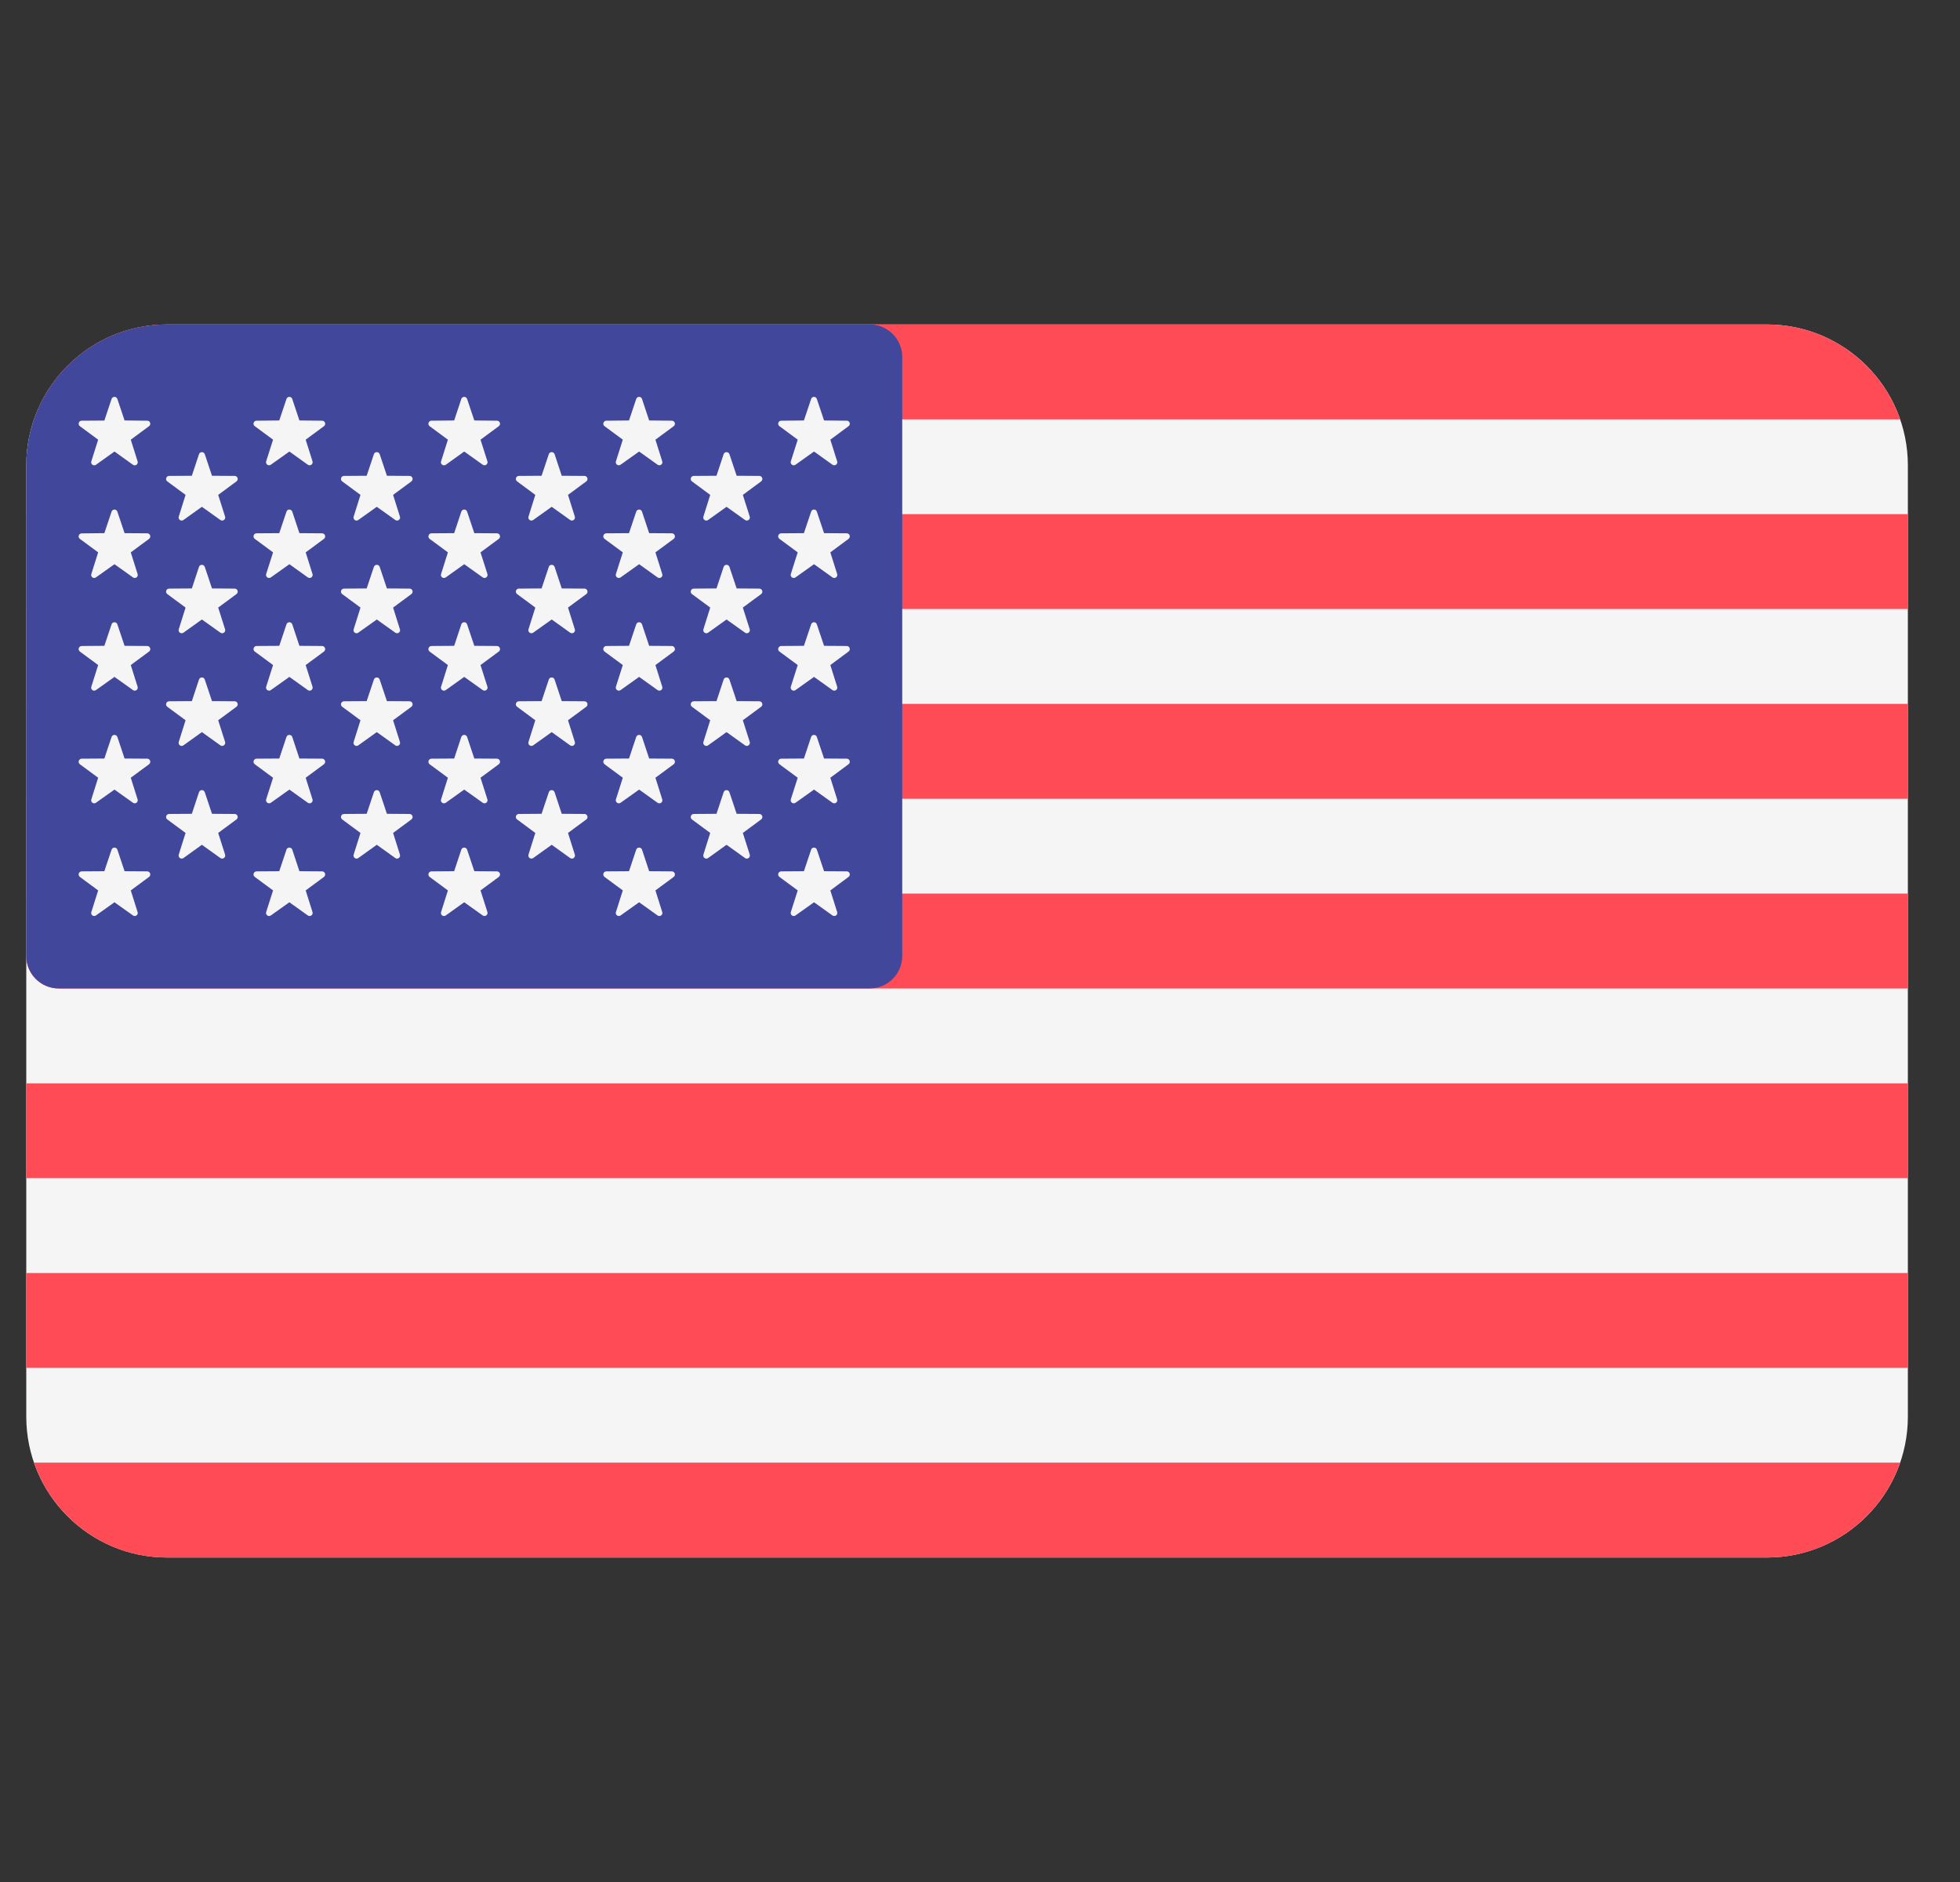 <svg width="25" height="24" viewBox="0 0 25 24" fill="none" xmlns="http://www.w3.org/2000/svg">
<rect x="0" y="0" width="25" height="24" fill="#333333" stroke="none"/>
<g clip-path="url(#clip0_126_311)">
<path d="M22.538 4.138H2.132C1.14 4.138 0.335 4.943 0.335 5.935V18.065C0.335 19.057 1.14 19.862 2.132 19.862H22.538C23.53 19.862 24.335 19.057 24.335 18.065V5.935C24.335 4.943 23.53 4.138 22.538 4.138Z" fill="#F5F5F5"/>
<path d="M0.434 5.348H24.236C23.992 4.644 23.324 4.138 22.538 4.138H2.132C1.346 4.138 0.677 4.644 0.434 5.348Z" fill="#FF4B55"/>
<path d="M24.335 8.976H0.335V10.186H24.335V8.976Z" fill="#FF4B55"/>
<path d="M24.335 6.557H0.335V7.766H24.335V6.557Z" fill="#FF4B55"/>
<path d="M0.335 12.191C0.335 12.419 0.52 12.605 0.749 12.605H24.335V11.395H0.335V12.191Z" fill="#FF4B55"/>
<path d="M24.335 16.234H0.335V17.443H24.335V16.234Z" fill="#FF4B55"/>
<path d="M24.236 18.652H0.434C0.677 19.356 1.346 19.862 2.132 19.862H22.538C23.324 19.862 23.992 19.356 24.236 18.652Z" fill="#FF4B55"/>
<path d="M24.335 13.815H0.335V15.024H24.335V13.815Z" fill="#FF4B55"/>
<path d="M0.749 12.605H11.094C11.322 12.605 11.508 12.419 11.508 12.191V4.552C11.508 4.323 11.322 4.138 11.094 4.138H2.132C1.14 4.138 0.335 4.943 0.335 5.935V12.191C0.335 12.419 0.52 12.605 0.749 12.605Z" fill="#41479B"/>
<path d="M1.497 5.088L1.589 5.362L1.878 5.365C1.916 5.365 1.931 5.413 1.901 5.435L1.668 5.607L1.755 5.883C1.767 5.919 1.726 5.948 1.696 5.927L1.46 5.758L1.224 5.927C1.194 5.948 1.153 5.919 1.165 5.883L1.252 5.607L1.019 5.435C0.989 5.413 1.004 5.365 1.042 5.365L1.331 5.363L1.423 5.088C1.435 5.052 1.485 5.052 1.497 5.088Z" fill="#F5F5F5"/>
<path d="M1.497 6.525L1.589 6.799L1.878 6.801C1.916 6.802 1.931 6.85 1.901 6.872L1.668 7.044L1.755 7.32C1.767 7.356 1.726 7.385 1.696 7.363L1.46 7.195L1.224 7.363C1.194 7.385 1.153 7.356 1.165 7.32L1.252 7.044L1.019 6.872C0.989 6.85 1.004 6.802 1.042 6.802L1.331 6.799L1.423 6.525C1.435 6.489 1.485 6.489 1.497 6.525Z" fill="#F5F5F5"/>
<path d="M1.497 7.962L1.589 8.236L1.878 8.238C1.916 8.239 1.931 8.287 1.901 8.309L1.668 8.481L1.755 8.757C1.767 8.793 1.726 8.822 1.696 8.8L1.46 8.632L1.224 8.8C1.194 8.822 1.153 8.793 1.165 8.757L1.252 8.481L1.019 8.309C0.989 8.287 1.004 8.239 1.042 8.238L1.331 8.236L1.423 7.962C1.435 7.926 1.485 7.926 1.497 7.962Z" fill="#F5F5F5"/>
<path d="M1.497 9.398L1.589 9.673L1.878 9.675C1.916 9.676 1.931 9.723 1.901 9.746L1.668 9.918L1.755 10.194C1.767 10.229 1.726 10.259 1.696 10.237L1.46 10.069L1.224 10.237C1.194 10.259 1.153 10.23 1.165 10.194L1.252 9.918L1.019 9.746C0.989 9.724 1.004 9.676 1.042 9.675L1.331 9.673L1.423 9.398C1.435 9.363 1.485 9.363 1.497 9.398Z" fill="#F5F5F5"/>
<path d="M1.497 10.835L1.589 11.11L1.878 11.112C1.916 11.113 1.931 11.16 1.901 11.183L1.668 11.355L1.755 11.631C1.767 11.666 1.726 11.696 1.696 11.674L1.46 11.506L1.224 11.674C1.194 11.696 1.153 11.666 1.165 11.631L1.252 11.355L1.019 11.183C0.989 11.16 1.004 11.113 1.042 11.112L1.331 11.11L1.423 10.835C1.435 10.8 1.485 10.8 1.497 10.835Z" fill="#F5F5F5"/>
<path d="M2.612 5.792L2.704 6.067L2.993 6.069C3.031 6.069 3.046 6.117 3.016 6.139L2.783 6.311L2.871 6.588C2.882 6.623 2.841 6.653 2.811 6.631L2.575 6.463L2.34 6.631C2.309 6.653 2.269 6.623 2.28 6.588L2.367 6.311L2.134 6.139C2.104 6.117 2.12 6.069 2.157 6.069L2.447 6.067L2.538 5.792C2.55 5.757 2.6 5.757 2.612 5.792Z" fill="#F5F5F5"/>
<path d="M2.612 7.229L2.704 7.504L2.993 7.506C3.031 7.506 3.046 7.554 3.016 7.576L2.783 7.748L2.871 8.025C2.882 8.06 2.841 8.09 2.811 8.068L2.575 7.9L2.34 8.068C2.309 8.09 2.269 8.06 2.28 8.025L2.367 7.748L2.134 7.576C2.104 7.554 2.12 7.506 2.157 7.506L2.447 7.504L2.538 7.229C2.55 7.194 2.6 7.194 2.612 7.229Z" fill="#F5F5F5"/>
<path d="M2.612 8.666L2.704 8.941L2.993 8.943C3.031 8.943 3.046 8.991 3.016 9.013L2.783 9.185L2.871 9.461C2.882 9.497 2.841 9.527 2.811 9.505L2.575 9.336L2.34 9.505C2.309 9.527 2.269 9.497 2.28 9.461L2.367 9.185L2.134 9.013C2.104 8.991 2.12 8.943 2.157 8.943L2.447 8.941L2.538 8.666C2.55 8.63 2.6 8.63 2.612 8.666Z" fill="#F5F5F5"/>
<path d="M2.612 10.103L2.704 10.378L2.993 10.38C3.031 10.38 3.046 10.428 3.016 10.45L2.783 10.622L2.871 10.898C2.882 10.934 2.841 10.964 2.811 10.942L2.575 10.773L2.34 10.942C2.309 10.964 2.269 10.934 2.28 10.898L2.367 10.622L2.134 10.45C2.104 10.428 2.12 10.38 2.157 10.38L2.447 10.378L2.538 10.103C2.55 10.067 2.6 10.067 2.612 10.103Z" fill="#F5F5F5"/>
<path d="M3.728 5.088L3.819 5.362L4.109 5.365C4.146 5.365 4.162 5.413 4.132 5.435L3.899 5.607L3.986 5.883C3.997 5.919 3.957 5.948 3.926 5.926L3.691 5.758L3.455 5.926C3.425 5.948 3.384 5.919 3.395 5.883L3.483 5.607L3.25 5.435C3.219 5.413 3.235 5.365 3.272 5.365L3.562 5.362L3.654 5.088C3.665 5.052 3.716 5.052 3.728 5.088Z" fill="#F5F5F5"/>
<path d="M3.728 6.525L3.819 6.799L4.109 6.801C4.146 6.802 4.162 6.849 4.132 6.872L3.899 7.044L3.986 7.32C3.997 7.356 3.957 7.385 3.926 7.363L3.691 7.195L3.455 7.363C3.425 7.385 3.384 7.356 3.395 7.32L3.483 7.044L3.25 6.872C3.219 6.849 3.235 6.802 3.272 6.801L3.562 6.799L3.654 6.525C3.665 6.489 3.716 6.489 3.728 6.525Z" fill="#F5F5F5"/>
<path d="M3.728 7.962L3.819 8.236L4.109 8.238C4.146 8.239 4.162 8.287 4.132 8.309L3.899 8.481L3.986 8.757C3.997 8.793 3.957 8.822 3.926 8.8L3.691 8.632L3.455 8.8C3.425 8.822 3.384 8.793 3.395 8.757L3.483 8.481L3.25 8.309C3.219 8.287 3.235 8.239 3.272 8.238L3.562 8.236L3.654 7.962C3.665 7.926 3.716 7.926 3.728 7.962Z" fill="#F5F5F5"/>
<path d="M3.728 9.398L3.819 9.673L4.109 9.675C4.146 9.676 4.162 9.723 4.132 9.746L3.899 9.918L3.986 10.194C3.997 10.229 3.957 10.259 3.926 10.237L3.691 10.069L3.455 10.237C3.425 10.259 3.384 10.229 3.395 10.194L3.483 9.918L3.25 9.746C3.219 9.723 3.235 9.676 3.272 9.675L3.562 9.673L3.654 9.398C3.665 9.363 3.716 9.363 3.728 9.398Z" fill="#F5F5F5"/>
<path d="M3.728 10.835L3.819 11.11L4.109 11.112C4.146 11.113 4.162 11.16 4.132 11.183L3.899 11.355L3.986 11.631C3.997 11.666 3.957 11.696 3.926 11.674L3.691 11.506L3.455 11.674C3.425 11.696 3.384 11.666 3.395 11.631L3.483 11.355L3.25 11.183C3.219 11.16 3.235 11.113 3.272 11.112L3.562 11.11L3.654 10.835C3.665 10.8 3.716 10.8 3.728 10.835Z" fill="#F5F5F5"/>
<path d="M4.843 5.792L4.935 6.067L5.224 6.069C5.262 6.069 5.277 6.117 5.247 6.139L5.014 6.311L5.101 6.588C5.113 6.623 5.072 6.653 5.042 6.631L4.806 6.463L4.57 6.631C4.54 6.653 4.499 6.623 4.511 6.588L4.598 6.311L4.365 6.139C4.335 6.117 4.35 6.069 4.388 6.069L4.677 6.067L4.769 5.792C4.781 5.757 4.831 5.757 4.843 5.792Z" fill="#F5F5F5"/>
<path d="M4.843 7.229L4.935 7.504L5.224 7.506C5.262 7.506 5.277 7.554 5.247 7.576L5.014 7.748L5.101 8.025C5.113 8.06 5.072 8.09 5.042 8.068L4.806 7.9L4.57 8.068C4.54 8.09 4.499 8.06 4.511 8.025L4.598 7.748L4.365 7.576C4.335 7.554 4.35 7.506 4.388 7.506L4.677 7.504L4.769 7.229C4.781 7.194 4.831 7.194 4.843 7.229Z" fill="#F5F5F5"/>
<path d="M4.843 8.666L4.935 8.941L5.224 8.943C5.262 8.943 5.277 8.991 5.247 9.013L5.014 9.185L5.101 9.461C5.113 9.497 5.072 9.527 5.042 9.505L4.806 9.336L4.57 9.505C4.54 9.527 4.499 9.497 4.511 9.461L4.598 9.185L4.365 9.013C4.335 8.991 4.35 8.943 4.388 8.943L4.677 8.941L4.769 8.666C4.781 8.63 4.831 8.63 4.843 8.666Z" fill="#F5F5F5"/>
<path d="M4.843 10.103L4.935 10.378L5.224 10.38C5.262 10.38 5.277 10.428 5.247 10.45L5.014 10.622L5.101 10.898C5.113 10.934 5.072 10.964 5.042 10.942L4.806 10.773L4.57 10.942C4.54 10.964 4.499 10.934 4.511 10.898L4.598 10.622L4.365 10.45C4.335 10.428 4.35 10.38 4.388 10.38L4.677 10.378L4.769 10.103C4.781 10.067 4.831 10.067 4.843 10.103Z" fill="#F5F5F5"/>
<path d="M5.958 5.088L6.05 5.362L6.339 5.365C6.377 5.365 6.392 5.413 6.362 5.435L6.129 5.607L6.217 5.883C6.228 5.919 6.187 5.948 6.157 5.926L5.921 5.758L5.686 5.927C5.655 5.948 5.614 5.919 5.626 5.883L5.713 5.607L5.48 5.435C5.45 5.413 5.466 5.365 5.503 5.365L5.793 5.362L5.884 5.088C5.896 5.052 5.946 5.052 5.958 5.088Z" fill="#F5F5F5"/>
<path d="M5.958 6.525L6.05 6.799L6.339 6.801C6.377 6.802 6.392 6.849 6.362 6.872L6.129 7.044L6.217 7.32C6.228 7.356 6.187 7.385 6.157 7.363L5.921 7.195L5.686 7.363C5.655 7.385 5.614 7.356 5.626 7.32L5.713 7.044L5.48 6.872C5.45 6.849 5.466 6.802 5.503 6.801L5.793 6.799L5.884 6.525C5.896 6.489 5.946 6.489 5.958 6.525Z" fill="#F5F5F5"/>
<path d="M5.958 7.962L6.05 8.236L6.339 8.238C6.377 8.239 6.392 8.287 6.362 8.309L6.129 8.481L6.217 8.757C6.228 8.793 6.187 8.822 6.157 8.8L5.921 8.632L5.686 8.8C5.655 8.822 5.614 8.793 5.626 8.757L5.713 8.481L5.48 8.309C5.45 8.287 5.466 8.239 5.503 8.238L5.793 8.236L5.884 7.962C5.896 7.926 5.946 7.926 5.958 7.962Z" fill="#F5F5F5"/>
<path d="M5.958 9.398L6.05 9.673L6.339 9.675C6.377 9.676 6.392 9.723 6.362 9.746L6.129 9.918L6.217 10.194C6.228 10.229 6.187 10.259 6.157 10.237L5.921 10.069L5.686 10.237C5.655 10.259 5.614 10.229 5.626 10.194L5.713 9.918L5.48 9.746C5.45 9.723 5.466 9.676 5.503 9.675L5.793 9.673L5.884 9.398C5.896 9.363 5.946 9.363 5.958 9.398Z" fill="#F5F5F5"/>
<path d="M5.958 10.835L6.05 11.11L6.339 11.112C6.377 11.113 6.392 11.16 6.362 11.183L6.129 11.355L6.217 11.631C6.228 11.666 6.187 11.696 6.157 11.674L5.921 11.506L5.686 11.674C5.655 11.696 5.614 11.666 5.626 11.631L5.713 11.355L5.48 11.183C5.45 11.16 5.466 11.113 5.503 11.112L5.793 11.11L5.884 10.835C5.896 10.8 5.946 10.8 5.958 10.835Z" fill="#F5F5F5"/>
<path d="M7.074 5.792L7.165 6.067L7.455 6.069C7.492 6.069 7.508 6.117 7.478 6.139L7.245 6.311L7.332 6.588C7.343 6.623 7.303 6.653 7.272 6.631L7.037 6.463L6.801 6.631C6.77 6.653 6.73 6.623 6.741 6.588L6.828 6.311L6.596 6.139C6.565 6.117 6.581 6.069 6.618 6.069L6.908 6.067L7 5.792C7.011 5.757 7.062 5.757 7.074 5.792Z" fill="#F5F5F5"/>
<path d="M7.074 7.229L7.165 7.504L7.455 7.506C7.492 7.506 7.508 7.554 7.478 7.576L7.245 7.748L7.332 8.025C7.343 8.06 7.303 8.09 7.272 8.068L7.037 7.9L6.801 8.068C6.77 8.09 6.73 8.06 6.741 8.025L6.828 7.748L6.596 7.576C6.565 7.554 6.581 7.506 6.618 7.506L6.908 7.504L7 7.229C7.011 7.194 7.062 7.194 7.074 7.229Z" fill="#F5F5F5"/>
<path d="M7.074 8.666L7.165 8.941L7.455 8.943C7.492 8.943 7.508 8.991 7.478 9.013L7.245 9.185L7.332 9.461C7.343 9.497 7.303 9.527 7.272 9.505L7.037 9.336L6.801 9.505C6.77 9.527 6.73 9.497 6.741 9.461L6.828 9.185L6.596 9.013C6.565 8.991 6.581 8.943 6.618 8.943L6.908 8.941L7 8.666C7.011 8.63 7.062 8.63 7.074 8.666Z" fill="#F5F5F5"/>
<path d="M7.074 10.103L7.165 10.378L7.455 10.38C7.492 10.38 7.508 10.428 7.478 10.45L7.245 10.622L7.332 10.898C7.343 10.934 7.303 10.964 7.272 10.942L7.037 10.773L6.801 10.942C6.77 10.964 6.73 10.934 6.741 10.898L6.828 10.622L6.596 10.45C6.565 10.428 6.581 10.38 6.618 10.38L6.908 10.378L7 10.103C7.011 10.067 7.062 10.067 7.074 10.103Z" fill="#F5F5F5"/>
<path d="M8.189 5.088L8.28 5.362L8.57 5.365C8.607 5.365 8.623 5.413 8.593 5.435L8.36 5.607L8.447 5.883C8.459 5.919 8.418 5.948 8.387 5.926L8.152 5.758L7.916 5.926C7.886 5.948 7.845 5.919 7.856 5.883L7.944 5.607L7.711 5.435C7.681 5.413 7.696 5.365 7.734 5.365L8.023 5.362L8.115 5.088C8.127 5.052 8.177 5.052 8.189 5.088Z" fill="#F5F5F5"/>
<path d="M8.189 6.525L8.28 6.799L8.57 6.801C8.607 6.802 8.623 6.849 8.593 6.872L8.36 7.044L8.447 7.32C8.459 7.356 8.418 7.385 8.387 7.363L8.152 7.195L7.916 7.363C7.886 7.385 7.845 7.356 7.856 7.32L7.944 7.044L7.711 6.872C7.681 6.849 7.696 6.802 7.734 6.801L8.023 6.799L8.115 6.525C8.127 6.489 8.177 6.489 8.189 6.525Z" fill="#F5F5F5"/>
<path d="M8.189 7.962L8.28 8.236L8.57 8.238C8.607 8.239 8.623 8.287 8.593 8.309L8.36 8.481L8.447 8.757C8.459 8.793 8.418 8.822 8.387 8.8L8.152 8.632L7.916 8.8C7.886 8.822 7.845 8.793 7.856 8.757L7.944 8.481L7.711 8.309C7.681 8.287 7.696 8.239 7.734 8.238L8.023 8.236L8.115 7.962C8.127 7.926 8.177 7.926 8.189 7.962Z" fill="#F5F5F5"/>
<path d="M8.189 9.398L8.28 9.673L8.57 9.675C8.607 9.676 8.623 9.723 8.593 9.746L8.36 9.918L8.447 10.194C8.459 10.229 8.418 10.259 8.387 10.237L8.152 10.069L7.916 10.237C7.886 10.259 7.845 10.229 7.856 10.194L7.944 9.918L7.711 9.746C7.681 9.723 7.696 9.676 7.734 9.675L8.023 9.673L8.115 9.398C8.127 9.363 8.177 9.363 8.189 9.398Z" fill="#F5F5F5"/>
<path d="M8.189 10.835L8.28 11.11L8.57 11.112C8.607 11.113 8.623 11.16 8.593 11.183L8.36 11.355L8.447 11.631C8.459 11.666 8.418 11.696 8.387 11.674L8.152 11.506L7.916 11.674C7.886 11.696 7.845 11.666 7.856 11.631L7.944 11.355L7.711 11.183C7.681 11.16 7.696 11.113 7.734 11.112L8.023 11.11L8.115 10.835C8.127 10.8 8.177 10.8 8.189 10.835Z" fill="#F5F5F5"/>
<path d="M9.304 5.792L9.396 6.067L9.685 6.069C9.723 6.069 9.738 6.117 9.708 6.139L9.475 6.311L9.563 6.588C9.574 6.623 9.533 6.653 9.503 6.631L9.267 6.463L9.032 6.631C9.001 6.653 8.961 6.623 8.972 6.588L9.059 6.311L8.826 6.139C8.796 6.117 8.812 6.069 8.849 6.069L9.139 6.067L9.23 5.792C9.242 5.757 9.292 5.757 9.304 5.792Z" fill="#F5F5F5"/>
<path d="M9.304 7.229L9.396 7.504L9.685 7.506C9.723 7.506 9.738 7.554 9.708 7.576L9.475 7.748L9.563 8.025C9.574 8.06 9.533 8.09 9.503 8.068L9.267 7.9L9.032 8.068C9.001 8.09 8.961 8.06 8.972 8.025L9.059 7.748L8.826 7.576C8.796 7.554 8.812 7.506 8.849 7.506L9.139 7.504L9.23 7.229C9.242 7.194 9.292 7.194 9.304 7.229Z" fill="#F5F5F5"/>
<path d="M9.304 8.666L9.396 8.941L9.685 8.943C9.723 8.943 9.738 8.991 9.708 9.013L9.475 9.185L9.563 9.461C9.574 9.497 9.533 9.527 9.503 9.505L9.267 9.336L9.032 9.505C9.001 9.527 8.961 9.497 8.972 9.461L9.059 9.185L8.826 9.013C8.796 8.991 8.812 8.943 8.849 8.943L9.139 8.941L9.23 8.666C9.242 8.63 9.292 8.63 9.304 8.666Z" fill="#F5F5F5"/>
<path d="M9.304 10.103L9.396 10.378L9.685 10.38C9.723 10.38 9.738 10.428 9.708 10.45L9.475 10.622L9.563 10.898C9.574 10.934 9.533 10.964 9.503 10.942L9.267 10.773L9.032 10.942C9.001 10.964 8.961 10.934 8.972 10.898L9.059 10.622L8.826 10.45C8.796 10.428 8.812 10.38 8.849 10.38L9.139 10.378L9.23 10.103C9.242 10.067 9.292 10.067 9.304 10.103Z" fill="#F5F5F5"/>
<path d="M10.419 5.088L10.511 5.362L10.801 5.365C10.838 5.365 10.854 5.413 10.823 5.435L10.591 5.607L10.678 5.883C10.689 5.919 10.649 5.948 10.618 5.926L10.383 5.758L10.147 5.926C10.117 5.948 10.076 5.919 10.087 5.883L10.175 5.607L9.942 5.435C9.911 5.413 9.927 5.365 9.964 5.365L10.254 5.362L10.346 5.088C10.357 5.052 10.408 5.052 10.419 5.088Z" fill="#F5F5F5"/>
<path d="M10.419 6.525L10.511 6.799L10.801 6.801C10.838 6.802 10.854 6.849 10.823 6.872L10.591 7.044L10.678 7.32C10.689 7.356 10.649 7.385 10.618 7.363L10.383 7.195L10.147 7.363C10.117 7.385 10.076 7.356 10.087 7.32L10.175 7.044L9.942 6.872C9.911 6.849 9.927 6.802 9.964 6.801L10.254 6.799L10.346 6.525C10.357 6.489 10.408 6.489 10.419 6.525Z" fill="#F5F5F5"/>
<path d="M10.419 7.962L10.511 8.236L10.801 8.238C10.838 8.239 10.854 8.287 10.823 8.309L10.591 8.481L10.678 8.757C10.689 8.793 10.649 8.822 10.618 8.8L10.383 8.632L10.147 8.8C10.117 8.822 10.076 8.793 10.087 8.757L10.175 8.481L9.942 8.309C9.911 8.287 9.927 8.239 9.964 8.238L10.254 8.236L10.346 7.962C10.357 7.926 10.408 7.926 10.419 7.962Z" fill="#F5F5F5"/>
<path d="M10.419 9.398L10.511 9.673L10.801 9.675C10.838 9.676 10.854 9.723 10.823 9.746L10.591 9.918L10.678 10.194C10.689 10.229 10.649 10.259 10.618 10.237L10.383 10.069L10.147 10.237C10.117 10.259 10.076 10.229 10.087 10.194L10.175 9.918L9.942 9.746C9.911 9.723 9.927 9.676 9.964 9.675L10.254 9.673L10.346 9.398C10.357 9.363 10.408 9.363 10.419 9.398Z" fill="#F5F5F5"/>
<path d="M10.419 10.835L10.511 11.11L10.801 11.112C10.838 11.113 10.854 11.16 10.823 11.183L10.591 11.355L10.678 11.631C10.689 11.666 10.649 11.696 10.618 11.674L10.383 11.506L10.147 11.674C10.117 11.696 10.076 11.666 10.087 11.631L10.175 11.355L9.942 11.183C9.911 11.16 9.927 11.113 9.964 11.112L10.254 11.11L10.346 10.835C10.357 10.8 10.408 10.8 10.419 10.835Z" fill="#F5F5F5"/>
</g>
<defs>
<clipPath id="clip0_126_311">
<rect width="24" height="24" fill="white" transform="translate(0.335)"/>
</clipPath>
</defs>
</svg>
